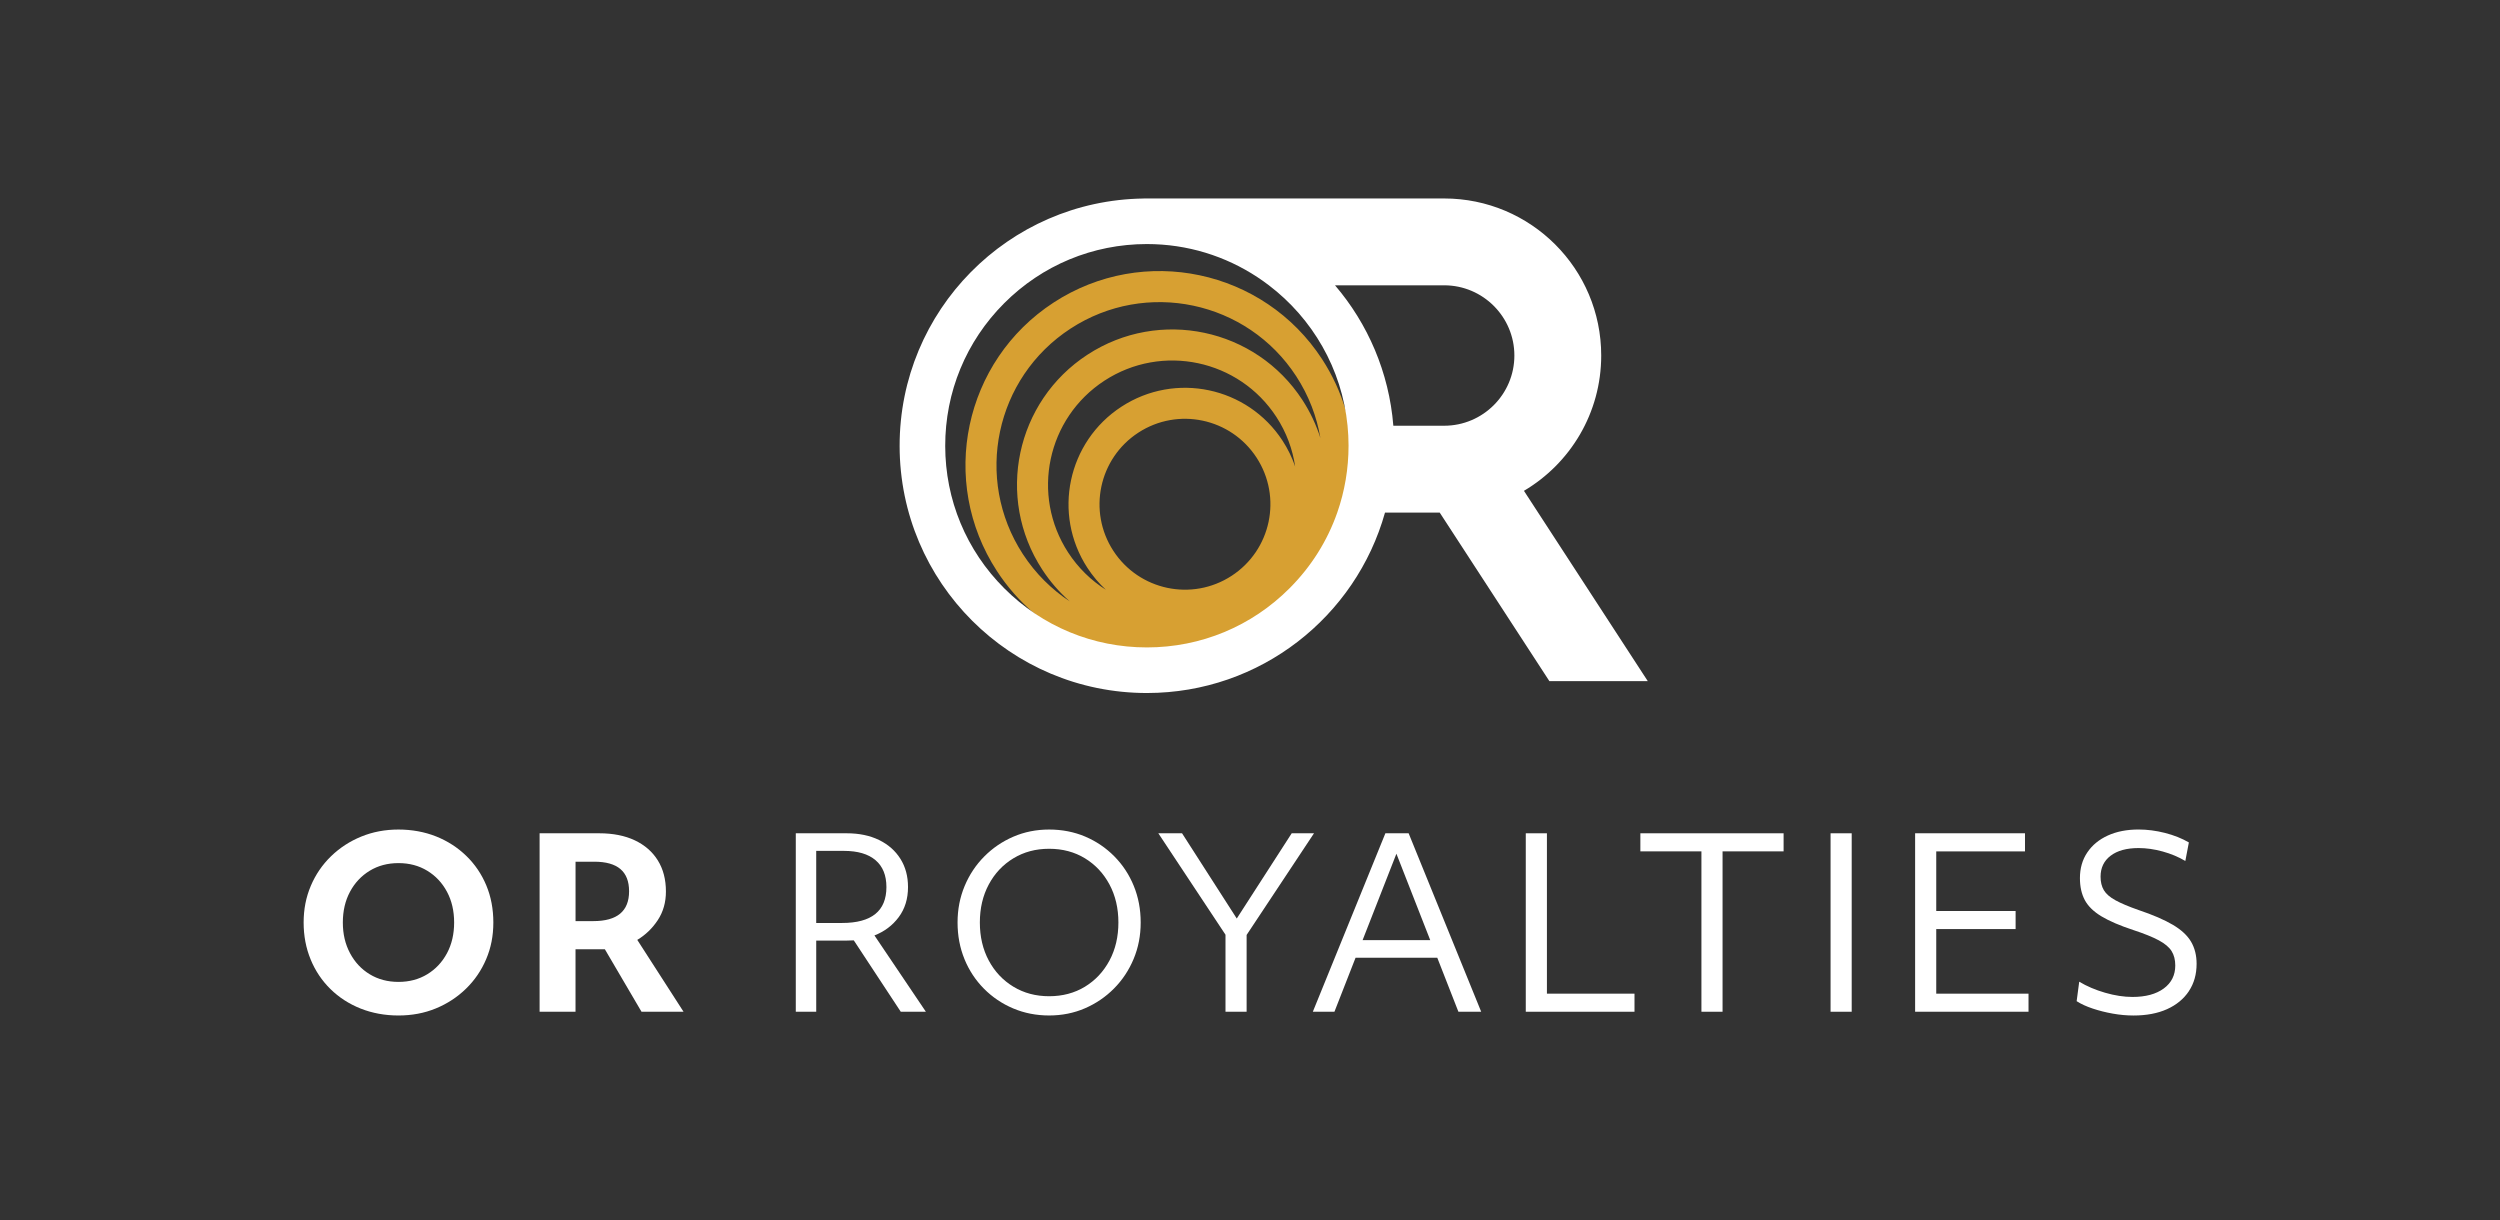 <?xml version="1.0" encoding="UTF-8"?>
<svg id="Isolation_Mode" data-name="Isolation Mode" xmlns="http://www.w3.org/2000/svg" viewBox="0 0 1552.62 757.98">
  <rect x="0" y="0" width="1552.62" height="757.98" fill="#333333" stroke="none"/>
  <defs>
    <style>
      .cls-1 {
        fill: #fff;
      }

      .cls-2 {
        fill: #d7a032;
      }
    </style>
  </defs>
  <path class="cls-2" d="M835.66,254.48c-3.24-10.83-8.05-21.38-14.53-31.35-36.31-55.79-110.97-71.56-166.74-35.26-55.79,36.31-71.58,110.97-35.26,166.76,6.46,9.92,14.14,18.59,22.7,25.93.01,0,.03.01.04.03,39.58,33.8,98.16,39.14,144,9.3,45.84-29.84,64.67-85.54,49.79-135.41ZM691.45,342.11c-15.99-24.56-9.03-57.43,15.52-73.42,24.56-15.99,57.43-9.03,73.42,15.52,15.99,24.56,9.05,57.43-15.52,73.42-24.56,15.99-57.43,9.05-73.42-15.52ZM796.54,273.72c-21.79-33.48-66.59-42.95-100.06-21.15-33.49,21.79-42.95,66.59-21.17,100.06,3.33,5.11,7.19,9.67,11.47,13.63-9.1-5.74-17.15-13.51-23.4-23.12-23.26-35.71-13.14-83.51,22.57-106.75,35.71-23.24,83.51-13.14,106.75,22.57,6.26,9.63,10.1,20.13,11.66,30.79-1.89-5.53-4.49-10.91-7.82-16.03ZM635.27,344.17c-30.51-46.88-17.24-109.61,29.63-140.12,46.86-30.52,109.61-17.26,140.12,29.62,7.81,12.01,12.75,25.06,15.01,38.34-2.58-8.14-6.28-16.07-11.16-23.58-29.05-44.62-88.79-57.26-133.43-28.2-44.64,29.05-57.27,88.79-28.2,133.43,4.91,7.55,10.7,14.17,17.15,19.83-11.28-7.43-21.26-17.27-29.11-29.32Z"/>
  <path class="cls-1" d="M946.45,304.82c28.72-16.97,47.98-48.25,47.98-84.02,0-26.94-10.92-51.33-28.57-68.97-17.65-17.65-42.04-28.57-68.96-28.57h-186.69s-.01.01.02.03c-83.95,1.1-151.62,69.52-151.52,153.71.09,84.75,68.83,153.4,153.56,153.4h.18c70.36-.08,129.63-47.47,147.71-112.06h33.97l68.1,104.66h61.11l-76.89-118.17ZM896.9,177.19c24.04,0,43.6,19.56,43.6,43.61s-19.56,43.6-43.6,43.6h-31.57c-2.66-33.17-15.84-63.35-36.23-87.21h67.8ZM800.93,365.29c-23.62,23.69-55.06,36.75-88.55,36.79h-.11c-33.42,0-64.86-13.01-88.51-36.64-23.66-23.62-36.7-55.05-36.74-88.47-.04-33.46,12.96-64.93,36.59-88.62,23.63-23.67,55.07-36.74,88.55-36.78h.12c3.13,0,6.22.12,9.29.34,24.86,1.83,47.74,10.97,66.48,25.28,26.94,20.52,45.35,51.72,48.84,87.21.4,4.04.62,8.14.62,12.28.01,14.4-2.39,28.45-7.01,41.65-6.11,17.47-16.12,33.48-29.58,46.96Z"/>
  <g>
    <path class="cls-1" d="M192.94,595.89c-2.92-7.05-4.37-14.7-4.37-22.97s1.48-15.75,4.45-22.75c2.96-7,7.15-13.12,12.54-18.37,5.4-5.25,11.67-9.33,18.81-12.25,7.15-2.92,14.85-4.37,23.11-4.37s16.26,1.44,23.4,4.3c7.15,2.87,13.39,6.9,18.74,12.1,5.35,5.2,9.48,11.3,12.4,18.3,2.92,7,4.37,14.68,4.37,23.04s-1.48,15.75-4.45,22.75c-2.97,7-7.15,13.12-12.54,18.37s-11.64,9.33-18.74,12.25c-7.1,2.92-14.83,4.38-23.19,4.38s-16.28-1.44-23.48-4.3c-7.2-2.87-13.44-6.9-18.74-12.1-5.3-5.2-9.41-11.32-12.32-18.37ZM282.04,572.92c0-7.19-1.48-13.56-4.45-19.1-2.97-5.54-7.05-9.89-12.25-13.05-5.2-3.16-11.16-4.74-17.86-4.74s-12.66,1.58-17.86,4.74c-5.2,3.16-9.29,7.51-12.25,13.05-2.97,5.54-4.45,11.91-4.45,19.1s1.48,13.44,4.45,19.03c2.96,5.59,7.05,9.97,12.25,13.12,5.2,3.16,11.16,4.74,17.86,4.74s12.66-1.58,17.86-4.74c5.2-3.16,9.28-7.51,12.25-13.05,2.96-5.54,4.45-11.91,4.45-19.1Z"/>
    <path class="cls-1" d="M335.12,517.51h37.04c8.55,0,15.92,1.46,22.09,4.38,6.17,2.92,10.94,7.07,14.29,12.47s5.03,11.84,5.03,19.32c0,6.71-1.68,12.61-5.03,17.72s-7.61,9.21-12.76,12.32l28.73,44.62h-26.1l-22.75-38.79h-18.23v38.79h-22.31v-110.83ZM368.52,572.05c14.78,0,22.17-6.17,22.17-18.52s-7.2-18.37-21.58-18.37h-11.67v36.89h11.08Z"/>
    <path class="cls-1" d="M494.22,517.51h31.64c7.68,0,14.36,1.39,20.05,4.16,5.69,2.77,10.11,6.66,13.27,11.67,3.16,5.01,4.74,10.86,4.74,17.57,0,7.29-1.92,13.51-5.76,18.67-3.84,5.15-8.87,8.95-15.09,11.37l31.94,47.39h-15.6l-29.17-44.33c-1.56.1-3.16.15-4.81.15h-18.52v44.19h-12.69v-110.83ZM522.95,573.21c18.37,0,27.56-7.44,27.56-22.31,0-7.29-2.26-12.86-6.78-16.7-4.52-3.84-11.06-5.76-19.61-5.76h-17.21v44.77h16.04Z"/>
    <path class="cls-1" d="M598.99,595.67c-2.87-7-4.3-14.58-4.3-22.75s1.46-15.6,4.37-22.6,6.97-13.12,12.18-18.37c5.2-5.25,11.23-9.36,18.08-12.32,6.85-2.96,14.27-4.45,22.24-4.45s15.53,1.46,22.38,4.37c6.85,2.92,12.88,7,18.08,12.25,5.2,5.25,9.24,11.37,12.1,18.37,2.87,7,4.3,14.58,4.3,22.75s-1.46,15.6-4.37,22.6c-2.92,7-6.98,13.12-12.18,18.37-5.2,5.25-11.23,9.36-18.08,12.32-6.85,2.96-14.27,4.45-22.24,4.45s-15.41-1.46-22.31-4.38c-6.9-2.92-12.96-7-18.16-12.25-5.2-5.25-9.24-11.37-12.1-18.37ZM694.58,572.92c0-8.85-1.85-16.72-5.54-23.62-3.7-6.9-8.77-12.32-15.24-16.26-6.47-3.94-13.88-5.91-22.24-5.91s-15.65,1.97-22.17,5.91c-6.51,3.94-11.62,9.36-15.31,16.26-3.7,6.9-5.54,14.78-5.54,23.62s1.85,16.72,5.54,23.62c3.69,6.9,8.8,12.32,15.31,16.26,6.51,3.94,13.9,5.91,22.17,5.91s15.77-1.97,22.24-5.91c6.46-3.94,11.54-9.36,15.24-16.26,3.69-6.9,5.54-14.78,5.54-23.62Z"/>
    <path class="cls-1" d="M774.21,580.65v47.69h-13.12v-47.83l-41.71-63h14.73l33.98,52.94,34.12-52.94h13.85l-41.85,63.14Z"/>
    <path class="cls-1" d="M860.39,517.51h14.44l45.06,110.83h-14.15l-13.12-33.54h-50.75l-13.12,33.54h-13.42l45.06-110.83ZM888.24,583.86l-21-53.66-21,53.66h42Z"/>
    <path class="cls-1" d="M947.59,517.51h13.12v99.6h54.39v11.23h-67.52v-110.83Z"/>
    <path class="cls-1" d="M1056.67,528.74h-37.92v-11.23h88.95v11.23h-37.91v99.6h-13.12v-99.6Z"/>
    <path class="cls-1" d="M1136.87,517.51h13.12v110.83h-13.12v-110.83Z"/>
    <path class="cls-1" d="M1189.37,517.51h68.25v11.23h-55.12v37.04h49.29v11.23h-49.29v40.1h57.31v11.23h-70.43v-110.83Z"/>
    <path class="cls-1" d="M1359.4,615.58c-3.21,4.81-7.73,8.53-13.56,11.16-5.83,2.62-12.78,3.94-20.85,3.94-4.18,0-8.46-.39-12.83-1.17-4.37-.78-8.53-1.82-12.47-3.14-3.94-1.31-7.27-2.84-9.99-4.59l1.6-12.1c4.67,2.82,10.01,5.1,16.04,6.85,6.03,1.75,11.71,2.62,17.06,2.62,8.17,0,14.63-1.75,19.4-5.25,4.76-3.5,7.15-8.26,7.15-14.29,0-3.5-.75-6.46-2.26-8.9-1.51-2.43-4.16-4.67-7.95-6.71s-9.09-4.18-15.9-6.42c-8.26-2.72-14.83-5.54-19.69-8.46-4.86-2.92-8.31-6.27-10.35-10.06-2.04-3.79-3.06-8.36-3.06-13.71,0-6.13,1.53-11.45,4.59-15.97,3.06-4.52,7.31-8.02,12.76-10.5,5.44-2.48,11.81-3.72,19.1-3.72,5.35,0,10.79.71,16.33,2.11,5.54,1.41,10.5,3.38,14.87,5.91l-2.19,11.52c-4.28-2.53-8.99-4.5-14.15-5.91-5.15-1.41-10.11-2.11-14.87-2.11-7.39,0-13.17,1.58-17.35,4.74-4.18,3.16-6.27,7.51-6.27,13.05,0,3.31.68,6.1,2.04,8.38,1.36,2.29,3.77,4.38,7.22,6.27,3.45,1.9,8.24,3.91,14.36,6.05,8.94,3.01,16.04,6.08,21.29,9.19,5.25,3.11,9.02,6.61,11.3,10.5,2.28,3.89,3.43,8.46,3.43,13.71,0,6.51-1.6,12.18-4.81,16.99Z"/>
  </g>
</svg>